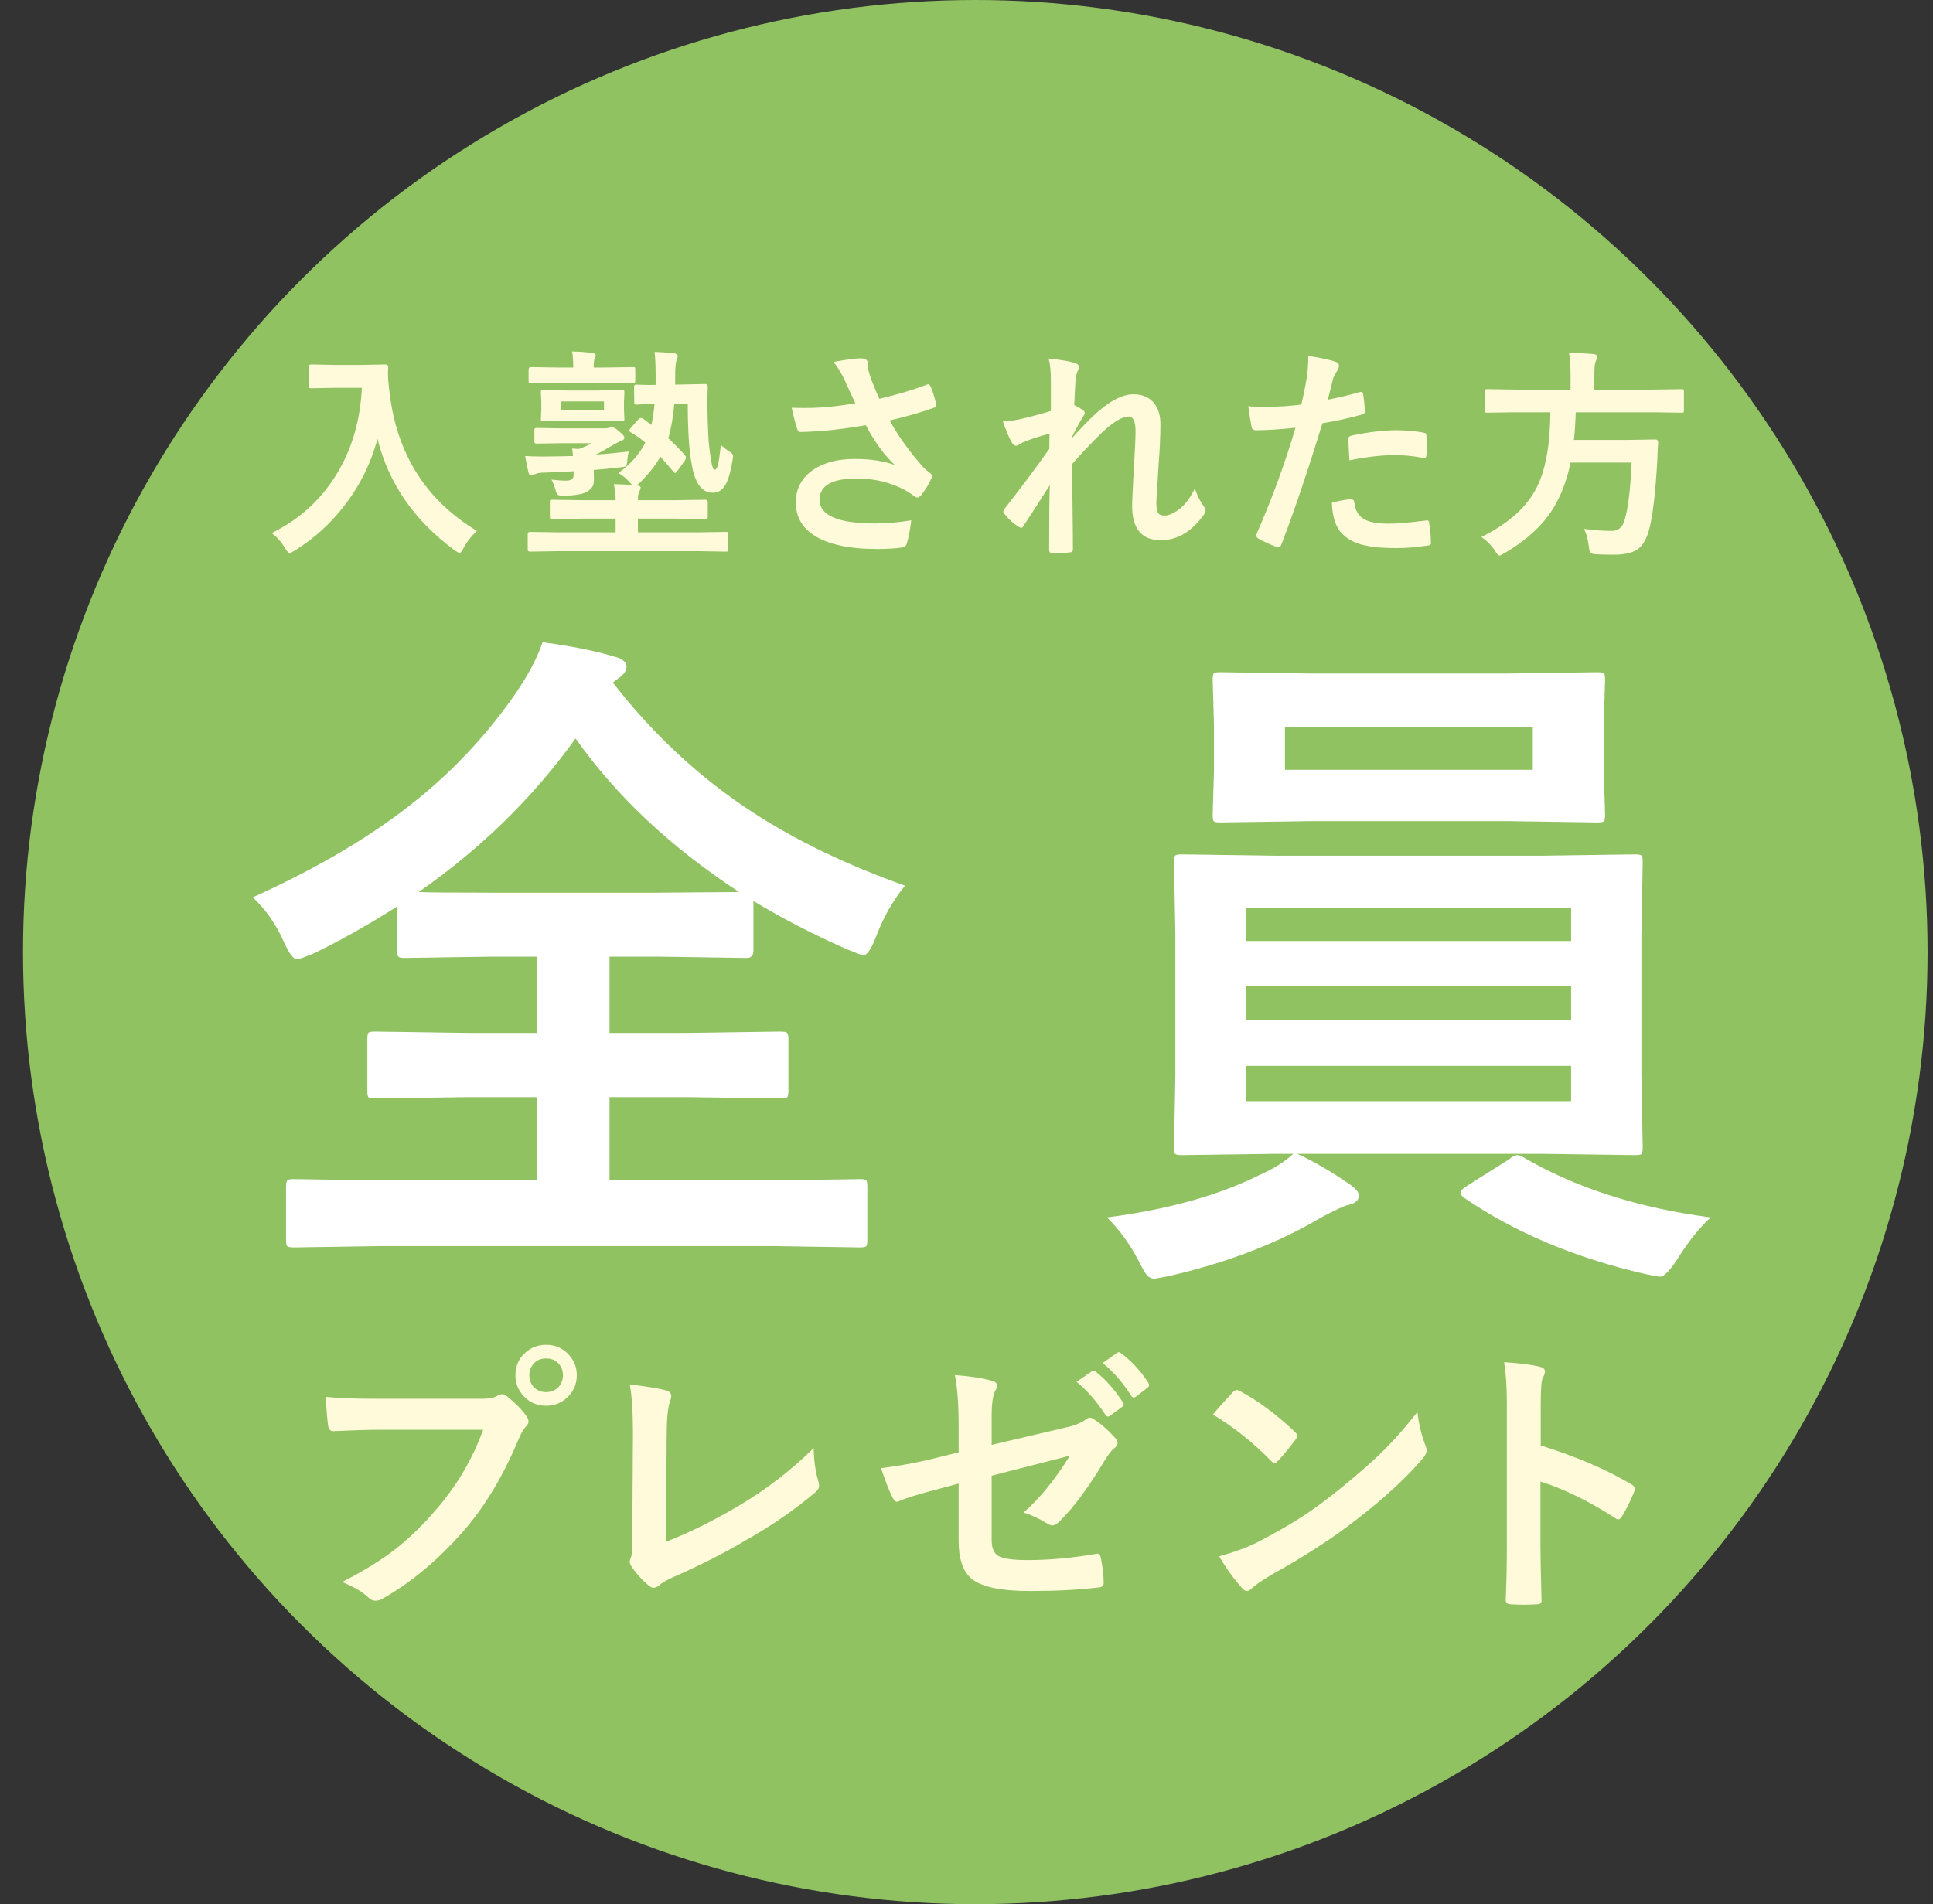 <svg width="68" height="67" viewBox="0 0 68 67" fill="none" xmlns="http://www.w3.org/2000/svg">
<rect x="0" y="0" width="68" height="67" fill="#333333" stroke="none"/>
<circle cx="34.309" cy="33.5" r="33.5" fill="#90C262"/>
<path d="M31.837 31.164C31.407 31.688 31.063 32.297 30.805 32.992C30.641 33.406 30.497 33.613 30.372 33.613C30.333 33.613 30.141 33.543 29.797 33.402C28.657 32.902 27.559 32.336 26.505 31.703V33.449C26.505 33.621 26.426 33.707 26.27 33.707L23.141 33.66H21.442V36.344H24.172L27.442 36.297C27.583 36.297 27.665 36.312 27.688 36.344C27.719 36.375 27.735 36.445 27.735 36.555V38.395C27.735 38.512 27.719 38.586 27.688 38.617C27.657 38.641 27.575 38.652 27.442 38.652L24.172 38.605H21.442V41.535H27.149L30.255 41.488C30.38 41.488 30.454 41.504 30.477 41.535C30.501 41.566 30.512 41.641 30.512 41.758V43.633C30.512 43.758 30.497 43.832 30.465 43.855C30.434 43.879 30.364 43.891 30.255 43.891L27.149 43.844H13.45L10.333 43.891C10.208 43.891 10.13 43.875 10.098 43.844C10.075 43.812 10.063 43.742 10.063 43.633V41.758C10.063 41.625 10.083 41.547 10.122 41.523C10.145 41.5 10.216 41.488 10.333 41.488L13.45 41.535H18.876V38.605H16.45L13.192 38.652C13.059 38.652 12.981 38.637 12.958 38.605C12.934 38.574 12.922 38.504 12.922 38.395V36.555C12.922 36.43 12.938 36.355 12.969 36.332C13.001 36.309 13.075 36.297 13.192 36.297L16.45 36.344H18.876V33.66H17.34L14.247 33.707C14.122 33.707 14.044 33.691 14.012 33.66C13.989 33.629 13.977 33.559 13.977 33.449V31.891C12.985 32.523 12.008 33.074 11.047 33.543C10.704 33.684 10.505 33.754 10.45 33.754C10.325 33.754 10.172 33.555 9.993 33.156C9.719 32.531 9.352 32.004 8.891 31.574C11.258 30.504 13.212 29.336 14.751 28.07C16.071 26.992 17.215 25.746 18.184 24.332C18.606 23.707 18.907 23.129 19.087 22.598C20.087 22.73 20.926 22.898 21.606 23.102C21.895 23.172 22.04 23.293 22.04 23.465C22.04 23.59 21.962 23.711 21.805 23.828L21.559 24.016C22.989 25.859 24.637 27.387 26.505 28.598C28.005 29.574 29.782 30.43 31.837 31.164ZM14.727 31.387C15.016 31.402 15.887 31.41 17.34 31.41H23.141L26.001 31.387C23.602 29.816 21.684 28.016 20.247 25.984C18.755 28.062 16.915 29.863 14.727 31.387ZM47.488 41.676C47.699 41.824 47.804 41.953 47.804 42.062C47.804 42.234 47.675 42.348 47.417 42.402C47.292 42.426 46.98 42.57 46.48 42.836C44.956 43.742 43.171 44.43 41.124 44.898C40.804 44.961 40.636 44.992 40.62 44.992C40.495 44.992 40.394 44.938 40.316 44.828C40.269 44.766 40.179 44.605 40.046 44.348C39.749 43.777 39.382 43.273 38.945 42.836C41.07 42.562 42.855 42.066 44.3 41.348C44.792 41.129 45.191 40.879 45.495 40.598H44.921L41.581 40.645C41.449 40.645 41.367 40.629 41.335 40.598C41.312 40.566 41.3 40.492 41.3 40.375L41.347 37.867V32.875L41.3 30.332C41.3 30.199 41.316 30.121 41.347 30.098C41.378 30.074 41.456 30.062 41.581 30.062L44.921 30.109H54.191L57.519 30.062C57.644 30.062 57.722 30.078 57.753 30.109C57.777 30.141 57.788 30.215 57.788 30.332L57.742 32.875V37.867L57.788 40.375C57.788 40.5 57.773 40.578 57.742 40.609C57.718 40.633 57.644 40.645 57.519 40.645L54.191 40.598H45.636C46.175 40.84 46.792 41.199 47.488 41.676ZM55.269 38.746V37.504H43.82V38.746H55.269ZM43.82 35.898H55.269V34.691H43.82V35.898ZM43.82 31.938V33.109H55.269V31.938H43.82ZM52.984 23.699L56.195 23.652C56.32 23.652 56.398 23.668 56.429 23.699C56.453 23.73 56.464 23.805 56.464 23.922L56.417 25.527V27.086L56.464 28.668C56.464 28.801 56.449 28.879 56.417 28.902C56.386 28.926 56.312 28.938 56.195 28.938L52.984 28.891H46.14L42.917 28.938C42.792 28.938 42.718 28.922 42.695 28.891C42.671 28.859 42.66 28.785 42.66 28.668L42.706 27.086V25.527L42.66 23.922C42.66 23.789 42.675 23.711 42.706 23.688C42.738 23.664 42.808 23.652 42.917 23.652L46.14 23.699H52.984ZM53.921 27.086V25.574H45.203V27.086H53.921ZM60.179 42.836C59.773 43.211 59.382 43.699 59.007 44.301C58.742 44.715 58.535 44.922 58.386 44.922C58.37 44.922 58.203 44.891 57.882 44.828C55.429 44.266 53.308 43.375 51.519 42.156C51.425 42.086 51.378 42.023 51.378 41.969C51.378 41.898 51.456 41.816 51.613 41.723L53.078 40.797C53.195 40.695 53.3 40.645 53.394 40.645C53.425 40.645 53.488 40.668 53.581 40.715C55.417 41.793 57.617 42.5 60.179 42.836Z" fill="white"/>
<path d="M11.453 49.149C11.873 49.195 12.513 49.218 13.372 49.218H16.942C17.192 49.218 17.376 49.184 17.493 49.115C17.552 49.076 17.609 49.057 17.664 49.057C17.729 49.057 17.785 49.079 17.83 49.125C18.13 49.366 18.358 49.597 18.514 49.818C18.566 49.89 18.592 49.955 18.592 50.014C18.592 50.075 18.559 50.139 18.494 50.204C18.426 50.273 18.348 50.404 18.26 50.6C17.723 51.895 17.077 52.979 16.322 53.852C15.423 54.877 14.477 55.671 13.485 56.234C13.393 56.293 13.302 56.322 13.211 56.322C13.12 56.322 13.037 56.285 12.962 56.21C12.754 56.011 12.444 55.829 12.034 55.663C12.806 55.273 13.452 54.87 13.973 54.457C14.425 54.096 14.868 53.664 15.301 53.163C16.053 52.304 16.618 51.352 16.995 50.307H13.382C13.004 50.307 12.454 50.323 11.732 50.355C11.627 50.362 11.564 50.295 11.541 50.155C11.518 49.989 11.489 49.654 11.453 49.149ZM19.212 47.318C19.534 47.318 19.801 47.435 20.013 47.67C20.198 47.872 20.291 48.111 20.291 48.388C20.291 48.71 20.172 48.977 19.935 49.188C19.733 49.371 19.492 49.462 19.212 49.462C18.89 49.462 18.623 49.345 18.411 49.11C18.226 48.908 18.133 48.668 18.133 48.388C18.133 48.059 18.252 47.792 18.489 47.587C18.691 47.408 18.932 47.318 19.212 47.318ZM19.212 47.797C19.03 47.797 18.882 47.86 18.768 47.987C18.67 48.098 18.621 48.231 18.621 48.388C18.621 48.573 18.685 48.723 18.812 48.837C18.919 48.935 19.053 48.983 19.212 48.983C19.394 48.983 19.543 48.92 19.656 48.793C19.754 48.682 19.803 48.547 19.803 48.388C19.803 48.205 19.739 48.057 19.613 47.943C19.505 47.846 19.372 47.797 19.212 47.797ZM23.423 54.252C24.247 53.93 25.097 53.51 25.972 52.992C26.946 52.416 27.829 51.736 28.624 50.951C28.633 51.404 28.687 51.789 28.785 52.108C28.804 52.17 28.814 52.224 28.814 52.27C28.814 52.357 28.77 52.437 28.682 52.509C27.943 53.134 27.11 53.707 26.182 54.227C25.469 54.651 24.654 55.064 23.736 55.468C23.482 55.578 23.295 55.686 23.174 55.79C23.109 55.842 23.049 55.868 22.994 55.868C22.945 55.868 22.888 55.842 22.823 55.79C22.592 55.598 22.388 55.372 22.212 55.111C22.173 55.059 22.154 55.005 22.154 54.95C22.154 54.901 22.17 54.844 22.203 54.779C22.229 54.714 22.242 54.524 22.242 54.208L22.266 50.448C22.266 49.683 22.229 49.104 22.154 48.71C22.808 48.791 23.241 48.865 23.453 48.93C23.56 48.962 23.614 49.026 23.614 49.12C23.614 49.159 23.598 49.229 23.565 49.33C23.49 49.538 23.453 49.952 23.453 50.57L23.423 54.252ZM33.723 51.102V50.141C33.723 49.408 33.679 48.822 33.591 48.383C34.148 48.425 34.579 48.492 34.885 48.583C35.012 48.612 35.076 48.671 35.076 48.759C35.076 48.808 35.056 48.861 35.017 48.92C34.929 49.086 34.885 49.382 34.885 49.809V50.839L37.493 50.228C37.812 50.157 38.049 50.061 38.206 49.94C38.255 49.901 38.302 49.882 38.347 49.882C38.39 49.882 38.435 49.901 38.484 49.94C38.731 50.097 38.979 50.313 39.226 50.59C39.285 50.652 39.314 50.712 39.314 50.77C39.314 50.839 39.27 50.906 39.182 50.971C39.111 51.023 39.008 51.153 38.875 51.361C38.308 52.315 37.778 53.035 37.283 53.52C37.185 53.62 37.099 53.671 37.024 53.671C36.962 53.671 36.899 53.648 36.834 53.602C36.511 53.41 36.235 53.283 36.004 53.222C36.576 52.724 37.12 52.056 37.634 51.22L34.885 51.923V54.188C34.885 54.481 34.972 54.672 35.144 54.76C35.32 54.848 35.654 54.892 36.145 54.892C36.93 54.892 37.737 54.818 38.567 54.672C38.58 54.669 38.593 54.667 38.606 54.667C38.674 54.667 38.718 54.735 38.738 54.872C38.797 55.194 38.826 55.474 38.826 55.712C38.826 55.803 38.756 55.852 38.616 55.858C37.929 55.94 37.133 55.98 36.228 55.98C35.212 55.98 34.531 55.837 34.182 55.551C33.876 55.297 33.723 54.852 33.723 54.218V52.201L33.084 52.372C32.367 52.558 31.897 52.701 31.672 52.802C31.607 52.828 31.568 52.841 31.555 52.841C31.497 52.841 31.443 52.787 31.394 52.68C31.29 52.484 31.157 52.144 30.994 51.659C31.645 51.578 32.271 51.462 32.874 51.312L33.723 51.102ZM37.874 48.622L38.406 48.251C38.425 48.235 38.445 48.227 38.465 48.227C38.487 48.227 38.517 48.241 38.552 48.27C38.894 48.534 39.21 48.891 39.5 49.34C39.519 49.369 39.529 49.394 39.529 49.413C39.529 49.446 39.511 49.475 39.475 49.501L39.055 49.809C39.026 49.831 39 49.843 38.977 49.843C38.945 49.843 38.914 49.822 38.884 49.779C38.575 49.304 38.238 48.918 37.874 48.622ZM38.792 47.958L39.294 47.602C39.321 47.585 39.342 47.577 39.358 47.577C39.381 47.577 39.41 47.592 39.446 47.621C39.827 47.911 40.142 48.254 40.393 48.651C40.413 48.681 40.422 48.708 40.422 48.734C40.422 48.767 40.403 48.8 40.364 48.832L39.964 49.14C39.934 49.162 39.908 49.174 39.885 49.174C39.853 49.174 39.822 49.153 39.793 49.11C39.513 48.664 39.179 48.28 38.792 47.958ZM42.67 49.77C42.836 49.568 43.069 49.307 43.368 48.988C43.41 48.936 43.458 48.91 43.51 48.91C43.539 48.91 43.583 48.926 43.642 48.959C44.263 49.291 44.9 49.765 45.551 50.38C45.609 50.438 45.639 50.486 45.639 50.522C45.639 50.557 45.619 50.6 45.58 50.648C45.362 50.938 45.155 51.189 44.96 51.4C44.905 51.453 44.864 51.478 44.838 51.478C44.805 51.478 44.763 51.453 44.711 51.4C44.102 50.772 43.422 50.228 42.67 49.77ZM42.89 54.76C43.423 54.613 43.874 54.447 44.242 54.262C44.887 53.926 45.422 53.619 45.849 53.339C46.223 53.095 46.646 52.782 47.118 52.401C47.789 51.858 48.321 51.389 48.715 50.995C49.089 50.617 49.472 50.18 49.862 49.682C49.914 50.121 50.007 50.51 50.141 50.849C50.173 50.927 50.19 50.99 50.19 51.039C50.19 51.114 50.136 51.215 50.028 51.342C49.446 52.022 48.679 52.728 47.728 53.461C46.902 54.109 45.896 54.761 44.711 55.419C44.359 55.63 44.136 55.785 44.042 55.883C43.974 55.948 43.913 55.98 43.861 55.98C43.809 55.98 43.752 55.945 43.69 55.873C43.381 55.525 43.114 55.154 42.89 54.76ZM54.2 50.858C55.456 51.252 56.516 51.706 57.379 52.221C57.467 52.266 57.511 52.323 57.511 52.392C57.511 52.418 57.504 52.447 57.491 52.48C57.367 52.792 57.224 53.082 57.061 53.349C57.019 53.423 56.975 53.461 56.929 53.461C56.89 53.461 56.853 53.445 56.817 53.412C55.88 52.81 55.004 52.382 54.19 52.128V54.34C54.19 54.704 54.203 55.357 54.229 56.298C54.229 56.311 54.229 56.321 54.229 56.327C54.229 56.408 54.169 56.449 54.049 56.449C53.899 56.459 53.751 56.464 53.604 56.464C53.455 56.464 53.306 56.459 53.16 56.449C53.033 56.449 52.969 56.399 52.969 56.298C52.996 55.653 53.009 54.997 53.009 54.33V49.408C53.009 48.8 52.976 48.306 52.911 47.929C53.497 47.968 53.913 48.022 54.161 48.09C54.288 48.116 54.351 48.173 54.351 48.261C54.351 48.316 54.324 48.393 54.268 48.49C54.223 48.578 54.2 48.891 54.2 49.428V50.858Z" fill="#FFFADA"/>
<path d="M9.556 18.757C10.589 18.248 11.385 17.5 11.943 16.512C12.419 15.666 12.681 14.71 12.73 13.646H11.751L10.964 13.661C10.917 13.661 10.889 13.656 10.879 13.646C10.871 13.636 10.867 13.613 10.867 13.576V12.909C10.867 12.868 10.874 12.844 10.886 12.836C10.897 12.828 10.922 12.824 10.964 12.824L11.751 12.84H12.761L13.552 12.824C13.621 12.824 13.656 12.855 13.656 12.917C13.651 12.989 13.648 13.057 13.648 13.121C13.648 13.286 13.666 13.511 13.702 13.796C13.952 15.964 14.977 17.592 16.777 18.68C16.579 18.865 16.423 19.064 16.31 19.278C16.248 19.399 16.201 19.459 16.167 19.459C16.142 19.459 16.081 19.424 15.986 19.355C14.574 18.316 13.672 17.011 13.278 15.44C13.049 16.306 12.656 17.097 12.098 17.812C11.612 18.439 11.036 18.959 10.37 19.37C10.262 19.435 10.201 19.467 10.188 19.467C10.157 19.467 10.102 19.404 10.022 19.278C9.899 19.072 9.743 18.898 9.556 18.757ZM21.754 16.643C22.183 16.332 22.5 15.975 22.703 15.571C22.543 15.44 22.37 15.319 22.182 15.208C22.148 15.19 22.132 15.172 22.132 15.154C22.132 15.139 22.151 15.107 22.19 15.058L22.456 14.757C22.492 14.723 22.523 14.707 22.548 14.707C22.566 14.707 22.588 14.713 22.614 14.726L22.915 14.95C22.961 14.759 22.998 14.514 23.027 14.213C22.839 14.216 22.678 14.221 22.545 14.228C22.529 14.228 22.494 14.231 22.44 14.236C22.42 14.236 22.407 14.236 22.402 14.236C22.361 14.236 22.335 14.231 22.325 14.221C22.317 14.21 22.313 14.187 22.313 14.151L22.305 13.623C22.305 13.579 22.312 13.553 22.325 13.546C22.335 13.538 22.361 13.534 22.402 13.534L22.818 13.546C22.893 13.546 22.975 13.544 23.065 13.542V13.291C23.065 12.874 23.052 12.571 23.027 12.381C23.215 12.386 23.436 12.401 23.69 12.427C23.791 12.437 23.841 12.472 23.841 12.531C23.841 12.562 23.824 12.62 23.791 12.705C23.765 12.784 23.752 12.968 23.752 13.256V13.534L24.122 13.526L24.809 13.511C24.868 13.511 24.898 13.542 24.898 13.604C24.89 13.778 24.886 13.967 24.886 14.171C24.886 14.289 24.887 14.406 24.89 14.521C24.903 15.136 24.925 15.552 24.955 15.768C25.015 16.277 25.073 16.531 25.129 16.531C25.186 16.531 25.228 16.475 25.256 16.361C25.287 16.241 25.321 16.004 25.357 15.652C25.436 15.732 25.544 15.815 25.681 15.902C25.753 15.951 25.789 15.998 25.789 16.041C25.789 16.064 25.784 16.108 25.773 16.172C25.701 16.64 25.6 16.962 25.468 17.137C25.368 17.271 25.236 17.337 25.071 17.337C24.691 17.337 24.444 17.001 24.331 16.327C24.241 15.851 24.195 15.141 24.195 14.197L23.721 14.205C23.683 14.665 23.612 15.071 23.509 15.42C23.738 15.634 23.934 15.834 24.099 16.022C24.122 16.053 24.134 16.08 24.134 16.103C24.134 16.124 24.122 16.154 24.099 16.196L23.833 16.566C23.797 16.617 23.769 16.643 23.748 16.643C23.733 16.643 23.713 16.628 23.69 16.597C23.549 16.427 23.396 16.251 23.231 16.068C23.064 16.369 22.821 16.677 22.502 16.99C22.44 17.044 22.404 17.074 22.394 17.079C22.489 17.087 22.537 17.112 22.537 17.156C22.537 17.179 22.521 17.227 22.491 17.299C22.457 17.355 22.44 17.456 22.44 17.6H23.729L24.82 17.584C24.872 17.584 24.898 17.613 24.898 17.669V18.178C24.898 18.235 24.872 18.263 24.82 18.263L23.729 18.248H22.44V18.73H24.55L25.53 18.715C25.571 18.715 25.596 18.72 25.604 18.73C25.611 18.74 25.615 18.763 25.615 18.799V19.324C25.615 19.365 25.61 19.39 25.6 19.397C25.589 19.405 25.566 19.409 25.53 19.409L24.55 19.393H19.628L18.641 19.409C18.589 19.409 18.564 19.381 18.564 19.324V18.799C18.564 18.743 18.589 18.715 18.641 18.715L19.628 18.73H21.657V18.248H20.519L19.432 18.263C19.39 18.263 19.365 18.258 19.355 18.248C19.347 18.238 19.343 18.214 19.343 18.178V17.669C19.343 17.628 19.349 17.604 19.362 17.596C19.37 17.588 19.393 17.584 19.432 17.584L20.519 17.6H21.657C21.657 17.44 21.637 17.251 21.596 17.033C21.881 17.043 22.097 17.053 22.244 17.064C22.213 17.04 22.181 17.008 22.147 16.967C22.034 16.836 21.903 16.728 21.754 16.643ZM19.401 16.875C19.594 16.9 19.767 16.913 19.922 16.913C20.094 16.913 20.18 16.848 20.18 16.716V16.581C19.81 16.605 19.473 16.62 19.169 16.628C19.018 16.628 18.904 16.644 18.83 16.678C18.768 16.709 18.718 16.724 18.679 16.724C18.633 16.724 18.602 16.684 18.587 16.605C18.561 16.507 18.524 16.32 18.475 16.045C18.652 16.058 18.838 16.064 19.03 16.064C19.139 16.064 19.259 16.063 19.393 16.061C19.558 16.061 19.812 16.055 20.157 16.045C20.149 15.937 20.139 15.85 20.126 15.783L20.361 15.798C20.528 15.742 20.679 15.674 20.813 15.594H19.779L18.895 15.609C18.849 15.609 18.821 15.603 18.811 15.59C18.803 15.58 18.799 15.555 18.799 15.517V15.143C18.799 15.101 18.805 15.077 18.818 15.069C18.829 15.062 18.854 15.058 18.895 15.058L19.779 15.073H21.287C21.344 15.073 21.389 15.065 21.422 15.05C21.461 15.035 21.491 15.027 21.515 15.027C21.576 15.027 21.661 15.074 21.769 15.17C21.9 15.272 21.966 15.348 21.966 15.397C21.966 15.451 21.931 15.486 21.862 15.501C21.834 15.509 21.788 15.532 21.727 15.571C21.65 15.614 21.598 15.643 21.573 15.656C21.513 15.687 21.405 15.748 21.248 15.841C21.13 15.91 21.035 15.962 20.963 15.995C21.297 15.975 21.684 15.938 22.124 15.887C22.096 15.972 22.078 16.07 22.07 16.18C22.062 16.306 22.043 16.381 22.012 16.404C21.989 16.422 21.918 16.436 21.8 16.446C21.435 16.488 21.13 16.517 20.886 16.535L20.894 16.859C20.894 16.965 20.879 17.047 20.851 17.106C20.823 17.163 20.766 17.222 20.681 17.283C20.54 17.381 20.26 17.434 19.84 17.442C19.717 17.442 19.642 17.43 19.617 17.407C19.591 17.384 19.563 17.317 19.532 17.206C19.511 17.121 19.468 17.011 19.401 16.875ZM21.029 13.739L21.873 13.723C21.917 13.723 21.944 13.728 21.954 13.739C21.962 13.749 21.966 13.772 21.966 13.808L21.951 14.14V14.41L21.966 14.741C21.966 14.783 21.959 14.807 21.947 14.815C21.936 14.822 21.912 14.826 21.873 14.826L21.029 14.811H19.968L19.115 14.826C19.072 14.826 19.046 14.821 19.038 14.811C19.03 14.801 19.027 14.777 19.027 14.741L19.042 14.41V14.14L19.027 13.808C19.027 13.767 19.033 13.742 19.046 13.735C19.056 13.727 19.082 13.723 19.123 13.723L19.968 13.739H21.029ZM19.725 14.124V14.433H21.248V14.124H19.725ZM19.651 13.469L18.672 13.484C18.636 13.484 18.614 13.477 18.606 13.465C18.598 13.454 18.595 13.43 18.595 13.391V13.006C18.595 12.946 18.62 12.917 18.672 12.917L19.651 12.932H20.165V12.917C20.165 12.688 20.152 12.504 20.126 12.365C20.352 12.37 20.584 12.386 20.82 12.412C20.91 12.427 20.955 12.454 20.955 12.492C20.955 12.523 20.945 12.559 20.924 12.601C20.899 12.655 20.886 12.757 20.886 12.909V12.932H21.279L22.259 12.917C22.3 12.917 22.326 12.922 22.336 12.932C22.344 12.943 22.348 12.967 22.348 13.006V13.391C22.348 13.435 22.341 13.462 22.328 13.472C22.321 13.48 22.298 13.484 22.259 13.484L21.279 13.469H19.651ZM30.089 14.19C29.912 13.814 29.787 13.543 29.715 13.376C29.589 13.111 29.458 12.898 29.322 12.736C29.779 12.651 30.092 12.608 30.259 12.608C30.439 12.608 30.529 12.664 30.529 12.774V12.886C30.529 12.93 30.533 12.966 30.541 12.994C30.569 13.11 30.61 13.242 30.664 13.391C30.793 13.713 30.883 13.926 30.934 14.032C31.561 13.885 32.112 13.722 32.585 13.542C32.616 13.526 32.639 13.519 32.654 13.519C32.68 13.519 32.707 13.544 32.735 13.596C32.787 13.694 32.852 13.897 32.932 14.205C32.937 14.223 32.94 14.239 32.94 14.252C32.94 14.295 32.917 14.325 32.87 14.34C32.454 14.495 31.929 14.646 31.297 14.795C31.605 15.356 32.008 15.913 32.504 16.466C32.548 16.507 32.617 16.565 32.712 16.639C32.764 16.683 32.789 16.716 32.789 16.74C32.789 16.778 32.774 16.823 32.743 16.875C32.681 17.026 32.578 17.197 32.434 17.388C32.375 17.467 32.323 17.507 32.276 17.507C32.248 17.507 32.206 17.487 32.149 17.445C32.01 17.348 31.902 17.278 31.825 17.237C31.311 16.97 30.753 16.836 30.151 16.836C29.271 16.836 28.832 17.084 28.832 17.581C28.832 18.139 29.485 18.418 30.791 18.418C31.208 18.418 31.63 18.38 32.056 18.306C32.023 18.619 31.968 18.901 31.891 19.15C31.873 19.21 31.823 19.247 31.74 19.262C31.519 19.298 31.226 19.316 30.861 19.316C29.871 19.316 29.129 19.156 28.635 18.834C28.208 18.554 27.995 18.169 27.995 17.681C27.995 17.192 28.203 16.806 28.619 16.523C28.99 16.274 29.473 16.149 30.07 16.149C30.62 16.149 31.09 16.22 31.478 16.361C31.105 16.012 30.765 15.545 30.459 14.961C29.945 15.051 29.437 15.118 28.936 15.162C28.578 15.188 28.32 15.2 28.16 15.2C28.099 15.2 28.056 15.153 28.033 15.058C27.971 14.867 27.911 14.631 27.852 14.348C28.011 14.353 28.154 14.356 28.28 14.356C28.468 14.356 28.654 14.351 28.839 14.34C29.161 14.325 29.578 14.275 30.089 14.19ZM36.891 12.616C37.311 12.657 37.61 12.707 37.79 12.766C37.901 12.795 37.956 12.847 37.956 12.925C37.956 12.961 37.938 13.011 37.902 13.075C37.869 13.137 37.844 13.267 37.829 13.465C37.819 13.665 37.806 13.928 37.79 14.252C37.911 14.313 38.011 14.371 38.091 14.425C38.137 14.459 38.16 14.496 38.16 14.537C38.16 14.56 38.148 14.59 38.122 14.626C37.97 14.873 37.834 15.122 37.713 15.374V15.413C37.934 15.163 38.178 14.909 38.446 14.649C38.989 14.132 39.464 13.873 39.873 13.873C40.19 13.873 40.432 13.979 40.602 14.19C40.749 14.375 40.822 14.62 40.822 14.927C40.822 15.33 40.8 15.809 40.757 16.361C40.746 16.562 40.728 16.858 40.703 17.249C40.687 17.457 40.679 17.604 40.679 17.689C40.679 17.887 40.706 18.015 40.76 18.074C40.801 18.118 40.872 18.14 40.972 18.14C41.137 18.14 41.333 18.045 41.559 17.854C41.721 17.715 41.879 17.494 42.033 17.191C42.129 17.456 42.226 17.654 42.327 17.785C42.383 17.857 42.411 17.917 42.411 17.966C42.411 18.002 42.393 18.047 42.357 18.101C41.925 18.706 41.419 19.008 40.837 19.008C40.164 19.008 39.827 18.605 39.827 17.8C39.827 17.638 39.847 17.196 39.889 16.473C39.927 15.828 39.947 15.396 39.947 15.177C39.947 14.83 39.864 14.656 39.7 14.656C39.494 14.656 39.199 14.828 38.816 15.17C38.387 15.589 38.019 15.976 37.713 16.331C37.713 16.518 37.719 17.069 37.732 17.982C37.74 18.56 37.744 19.008 37.744 19.324C37.744 19.399 37.707 19.436 37.632 19.436C37.496 19.456 37.291 19.467 37.019 19.467C36.944 19.467 36.907 19.422 36.907 19.332C36.907 18.3 36.914 17.547 36.93 17.071C36.673 17.475 36.367 17.95 36.012 18.495C35.984 18.546 35.955 18.572 35.927 18.572C35.907 18.572 35.874 18.559 35.831 18.533C35.643 18.415 35.48 18.267 35.341 18.09C35.31 18.059 35.294 18.03 35.294 18.005C35.294 17.961 35.318 17.916 35.364 17.87C35.891 17.199 36.408 16.507 36.914 15.794C36.914 15.563 36.917 15.384 36.922 15.258C36.547 15.356 36.23 15.46 35.973 15.571C35.958 15.579 35.934 15.593 35.9 15.613C35.831 15.659 35.779 15.683 35.746 15.683C35.681 15.683 35.629 15.64 35.588 15.555C35.51 15.429 35.408 15.188 35.279 14.83C35.428 14.825 35.62 14.801 35.854 14.757C36.273 14.659 36.645 14.56 36.968 14.46V13.384C36.968 13.07 36.943 12.814 36.891 12.616ZM46.71 14.062C47.036 14.003 47.411 13.915 47.832 13.796C47.848 13.791 47.862 13.789 47.875 13.789C47.924 13.789 47.951 13.817 47.956 13.873C47.987 14.084 48.006 14.273 48.014 14.441C48.014 14.453 48.014 14.465 48.014 14.475C48.014 14.534 47.974 14.573 47.894 14.591C47.441 14.717 46.984 14.817 46.521 14.892C45.999 16.594 45.517 18.019 45.074 19.166C45.051 19.228 45.019 19.258 44.978 19.258C44.962 19.258 44.937 19.253 44.901 19.243C44.631 19.135 44.42 19.037 44.268 18.95C44.219 18.922 44.195 18.884 44.195 18.838C44.195 18.823 44.197 18.807 44.203 18.792C44.755 17.526 45.212 16.279 45.572 15.05C45.014 15.109 44.554 15.139 44.191 15.139C44.093 15.139 44.038 15.096 44.025 15.011C43.997 14.873 43.96 14.632 43.913 14.29C44.024 14.308 44.219 14.317 44.5 14.317C44.914 14.317 45.339 14.29 45.776 14.236C45.838 13.994 45.905 13.665 45.977 13.249C46.008 13.012 46.023 12.77 46.023 12.523C46.502 12.595 46.832 12.669 47.015 12.743C47.074 12.764 47.103 12.806 47.103 12.871C47.103 12.917 47.09 12.959 47.065 12.998C46.965 13.17 46.909 13.274 46.899 13.31C46.871 13.413 46.835 13.559 46.791 13.746C46.755 13.895 46.728 14.001 46.71 14.062ZM46.853 17.689C47.159 17.609 47.382 17.569 47.524 17.569C47.596 17.569 47.636 17.606 47.643 17.681C47.674 17.977 47.803 18.18 48.029 18.29C48.209 18.38 48.483 18.425 48.851 18.425C49.147 18.425 49.589 18.388 50.178 18.313C50.188 18.311 50.197 18.309 50.205 18.309C50.246 18.309 50.269 18.334 50.274 18.383C50.315 18.658 50.336 18.888 50.336 19.073C50.339 19.091 50.34 19.104 50.34 19.112C50.34 19.163 50.297 19.192 50.212 19.197C49.816 19.256 49.458 19.285 49.136 19.285C48.586 19.285 48.159 19.24 47.856 19.15C47.591 19.071 47.375 18.945 47.208 18.772C46.989 18.551 46.871 18.19 46.853 17.689ZM47.47 16.196C47.447 15.823 47.435 15.584 47.435 15.478C47.435 15.419 47.445 15.38 47.466 15.363C47.484 15.344 47.521 15.33 47.578 15.32C48.164 15.199 48.677 15.139 49.117 15.139C49.425 15.139 49.734 15.164 50.043 15.216C50.104 15.226 50.142 15.238 50.155 15.251C50.17 15.263 50.178 15.292 50.178 15.335C50.185 15.444 50.189 15.564 50.189 15.698C50.189 15.778 50.188 15.867 50.185 15.964C50.185 16.064 50.155 16.115 50.093 16.115C50.075 16.115 50.056 16.112 50.035 16.107C49.719 16.045 49.392 16.014 49.055 16.014C48.603 16.014 48.074 16.075 47.47 16.196ZM53.313 14.506L52.318 14.521C52.277 14.521 52.252 14.516 52.245 14.506C52.237 14.493 52.233 14.466 52.233 14.425V13.785C52.233 13.741 52.238 13.714 52.249 13.704C52.259 13.696 52.282 13.692 52.318 13.692L53.313 13.708H55.25V13.195C55.25 12.855 55.232 12.597 55.196 12.419C55.471 12.419 55.758 12.432 56.056 12.458C56.141 12.468 56.183 12.498 56.183 12.546C56.183 12.575 56.168 12.63 56.137 12.712C56.103 12.774 56.087 12.927 56.087 13.171V13.708H58.166L59.161 13.692C59.197 13.692 59.22 13.699 59.23 13.711C59.236 13.722 59.238 13.746 59.238 13.785V14.425C59.238 14.471 59.233 14.5 59.223 14.51C59.215 14.518 59.194 14.521 59.161 14.521L58.166 14.506H55.431C55.423 14.822 55.403 15.146 55.369 15.478H57.306L58.235 15.463C58.3 15.463 58.332 15.5 58.332 15.575C58.321 15.698 58.311 15.904 58.301 16.192C58.242 17.264 58.154 18.046 58.038 18.537C57.946 18.933 57.798 19.199 57.595 19.336C57.415 19.456 57.139 19.517 56.766 19.517C56.524 19.517 56.316 19.512 56.141 19.502C56.028 19.494 55.961 19.473 55.94 19.44C55.922 19.414 55.905 19.34 55.89 19.216C55.856 18.949 55.799 18.745 55.716 18.607C56.069 18.655 56.393 18.68 56.688 18.68C56.93 18.68 57.086 18.549 57.155 18.286C57.276 17.88 57.357 17.21 57.398 16.277H55.25C55.09 17.056 54.81 17.704 54.409 18.221C54.054 18.673 53.563 19.086 52.935 19.459C52.827 19.518 52.764 19.548 52.746 19.548C52.71 19.548 52.657 19.49 52.588 19.374C52.47 19.192 52.312 19.031 52.114 18.892C53.075 18.419 53.728 17.83 54.073 17.125C54.377 16.508 54.532 15.635 54.54 14.506H53.313Z" fill="#FFFADA"/>
</svg>
